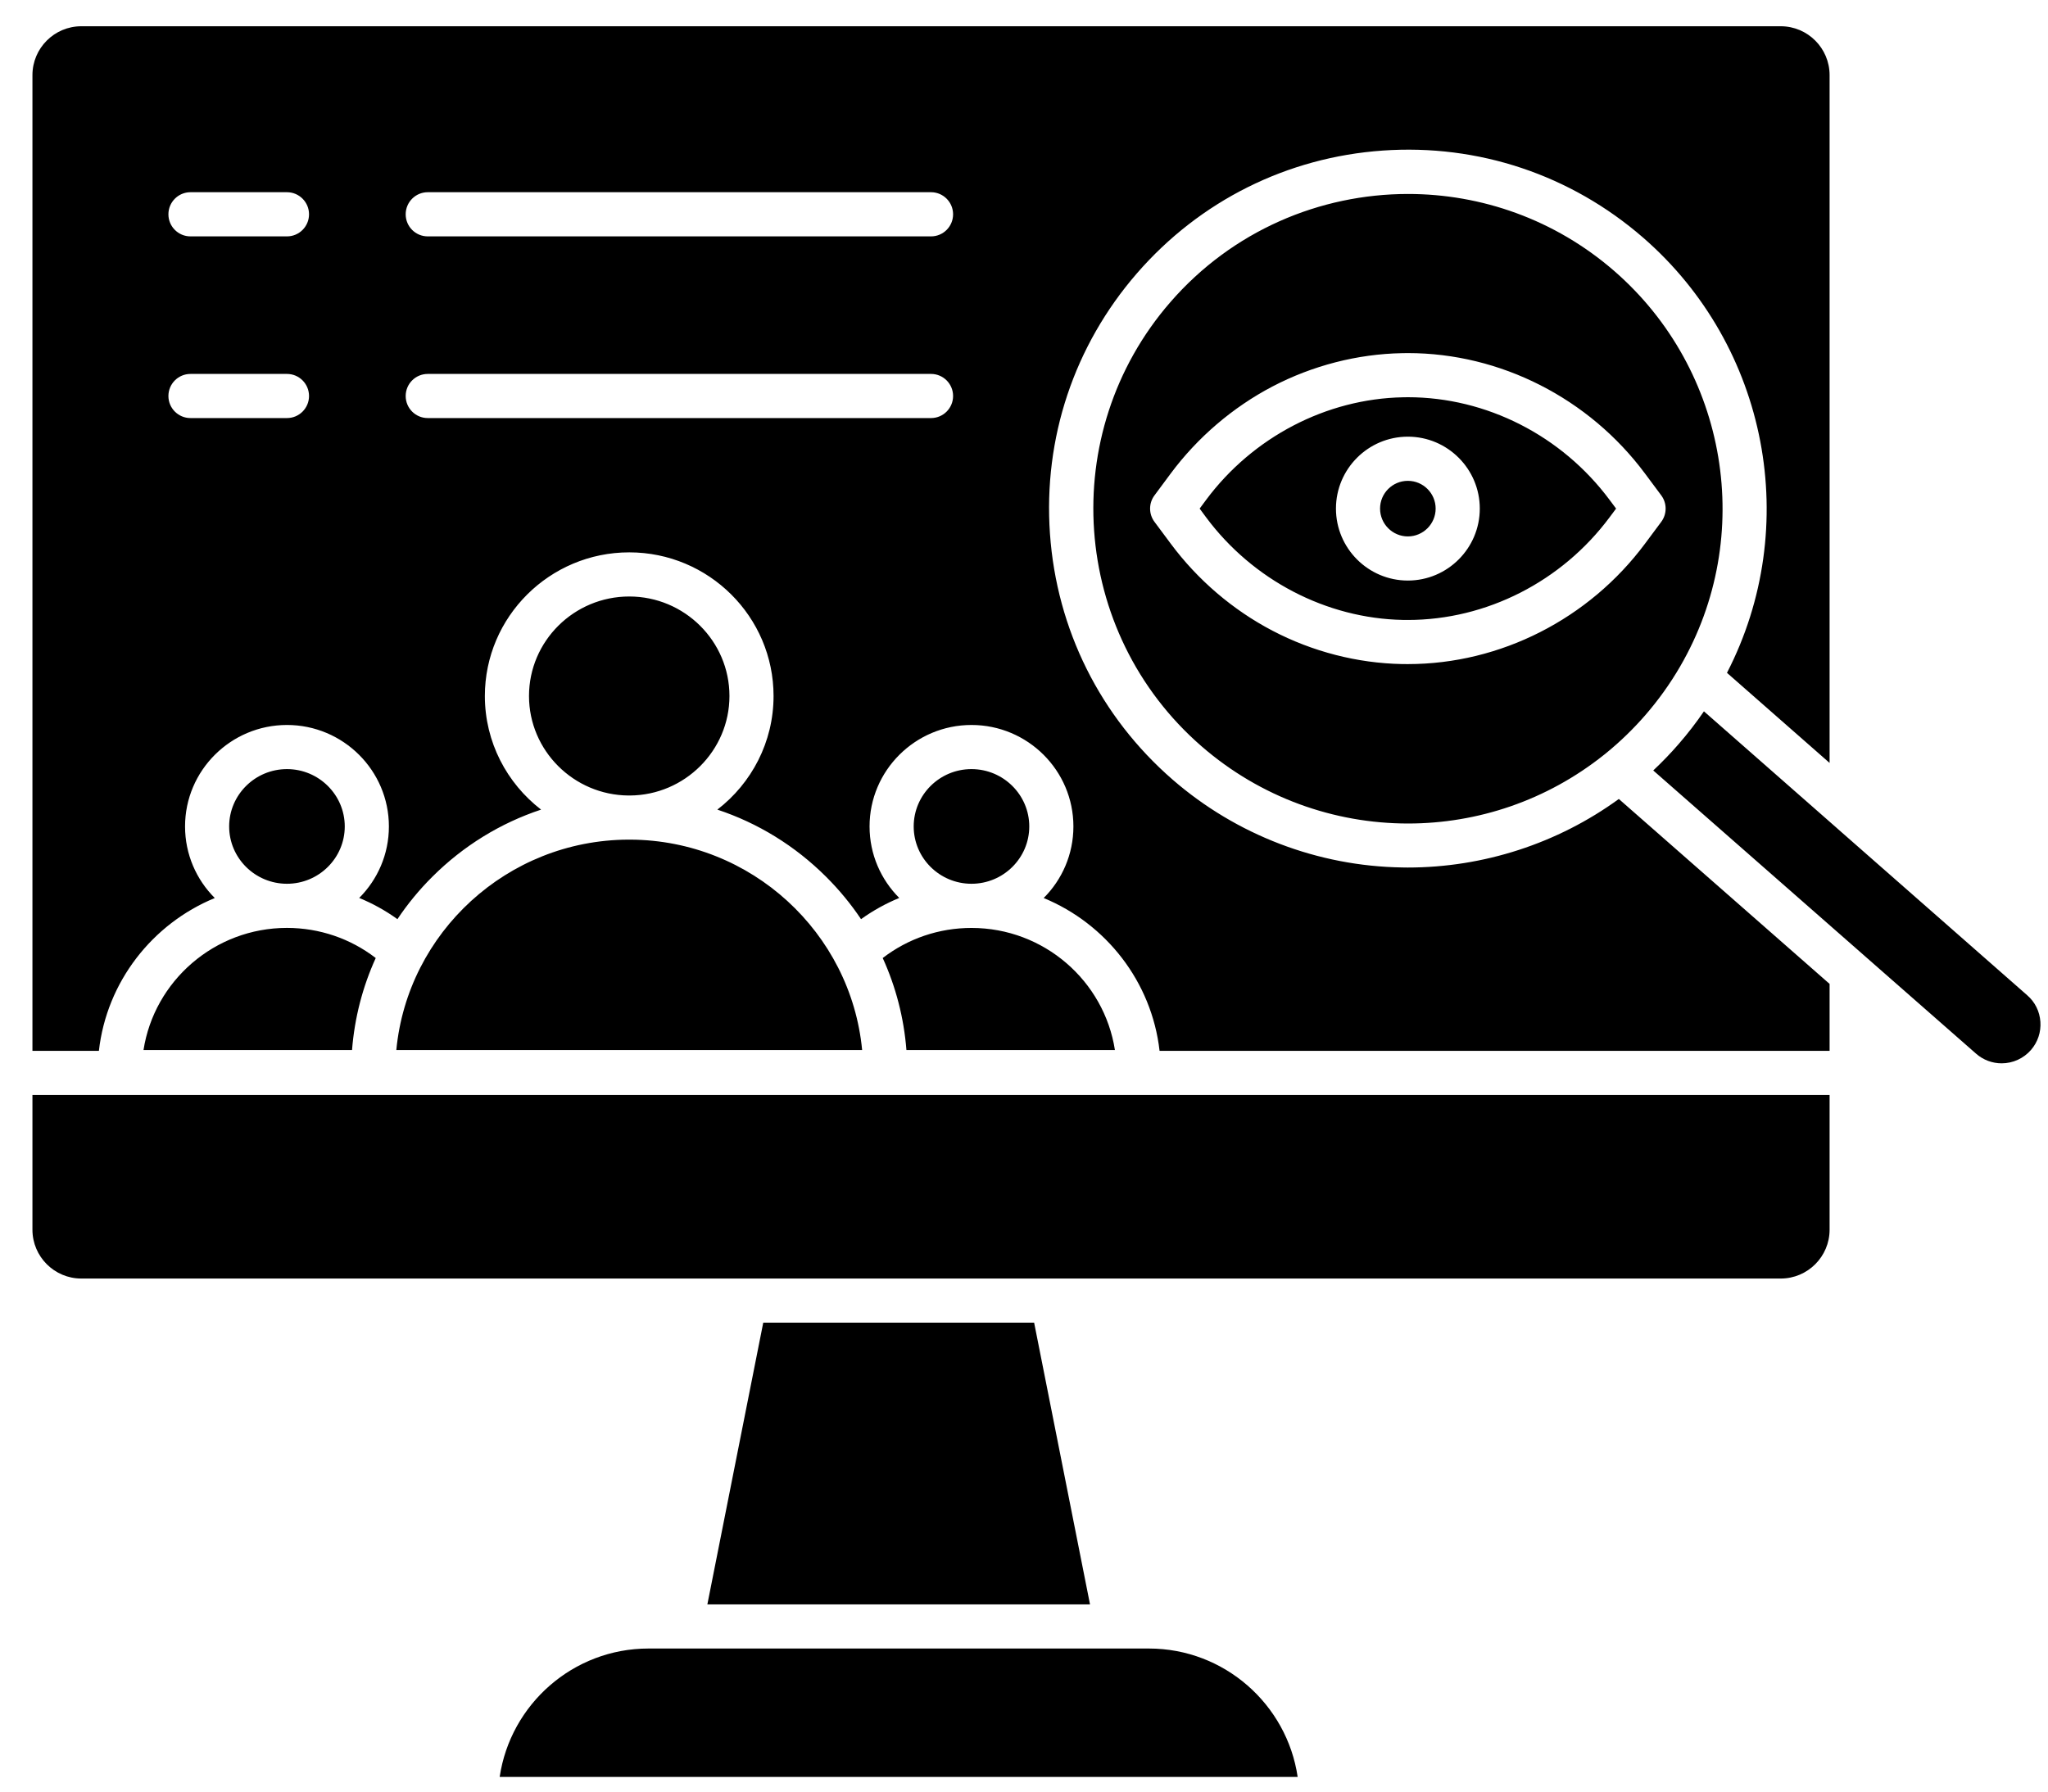 <svg 
 xmlns="http://www.w3.org/2000/svg"
 xmlns:xlink="http://www.w3.org/1999/xlink"
 width="56px" height="49px">
<path fill-rule="evenodd"  fill="rgb(0, 0, 0)"
 d="M55.535,28.716 C55.333,28.948 55.041,29.082 54.732,29.082 C54.477,29.082 54.230,28.989 54.039,28.823 L51.037,26.189 L51.017,26.171 L45.206,21.072 C45.450,20.843 45.683,20.601 45.903,20.347 C46.150,20.063 46.380,19.765 46.592,19.455 L50.225,22.646 L50.247,22.666 L55.429,27.218 C55.644,27.403 55.772,27.661 55.792,27.945 C55.812,28.228 55.720,28.502 55.535,28.716 ZM43.894,20.617 L43.866,20.639 C42.294,21.897 40.398,22.523 38.501,22.523 C36.486,22.523 34.472,21.816 32.854,20.410 C29.272,17.297 28.889,11.849 32.000,8.266 C33.699,6.308 36.094,5.305 38.502,5.305 C40.502,5.305 42.512,5.998 44.138,7.410 C47.252,10.117 48.011,14.666 45.941,18.228 C45.940,18.231 45.938,18.233 45.937,18.235 C45.666,18.701 45.348,19.145 44.992,19.556 C44.666,19.931 44.308,20.279 43.927,20.590 C43.916,20.598 43.904,20.607 43.894,20.617 ZM45.426,14.271 C45.584,14.057 45.584,13.763 45.426,13.550 L44.981,12.952 C43.448,10.890 41.025,9.658 38.500,9.657 C38.446,9.657 38.392,9.658 38.338,9.659 C37.114,9.682 35.889,9.998 34.793,10.571 C33.709,11.139 32.747,11.962 32.012,12.950 L31.567,13.550 C31.408,13.763 31.408,14.057 31.567,14.271 L32.012,14.869 C32.747,15.859 33.709,16.682 34.793,17.249 C35.889,17.823 37.114,18.139 38.338,18.162 C38.391,18.163 38.443,18.163 38.496,18.163 L38.500,18.163 C41.025,18.162 43.448,16.931 44.981,14.869 L45.426,14.271 ZM38.499,16.956 C38.453,16.956 38.407,16.956 38.361,16.955 C36.268,16.915 34.256,15.866 32.980,14.150 L32.803,13.910 L32.980,13.671 C34.256,11.955 36.268,10.906 38.361,10.866 C38.407,10.865 38.453,10.865 38.499,10.864 C40.645,10.865 42.706,11.915 44.013,13.673 L44.190,13.910 L44.013,14.147 C42.706,15.905 40.645,16.955 38.499,16.956 ZM38.496,11.943 C37.412,11.943 36.530,12.825 36.530,13.910 C36.530,14.995 37.412,15.878 38.496,15.878 C39.580,15.878 40.463,14.995 40.463,13.910 C40.463,12.825 39.580,11.943 38.496,11.943 ZM38.496,14.671 C38.077,14.671 37.736,14.329 37.736,13.910 C37.736,13.491 38.077,13.151 38.496,13.151 C38.915,13.151 39.256,13.491 39.256,13.910 C39.256,14.329 38.915,14.671 38.496,14.671 ZM44.929,6.499 C42.950,4.780 40.421,3.934 37.807,4.118 C35.193,4.302 32.808,5.494 31.089,7.474 C29.371,9.453 28.526,11.984 28.710,14.599 C28.894,17.215 30.085,19.603 32.063,21.322 C33.807,22.837 36.037,23.691 38.344,23.725 C38.393,23.726 38.442,23.727 38.491,23.727 C40.567,23.727 42.595,23.067 44.265,21.852 L50.028,26.910 L50.028,28.741 L31.707,28.741 C31.492,26.849 30.243,25.264 28.538,24.561 C29.041,24.059 29.351,23.366 29.351,22.603 C29.351,21.073 28.101,19.828 26.564,19.828 C25.027,19.828 23.777,21.073 23.777,22.603 C23.777,23.366 24.087,24.057 24.589,24.559 C24.221,24.710 23.870,24.905 23.544,25.139 C23.267,24.725 22.947,24.337 22.587,23.978 C21.738,23.132 20.724,22.510 19.615,22.143 C20.549,21.424 21.152,20.297 21.152,19.036 C21.152,16.869 19.382,15.107 17.206,15.107 C15.029,15.107 13.258,16.870 13.258,19.036 C13.258,20.297 13.861,21.423 14.795,22.143 C13.687,22.510 12.673,23.131 11.824,23.977 C11.463,24.336 11.144,24.725 10.867,25.139 C10.541,24.904 10.190,24.710 9.822,24.559 C10.324,24.057 10.634,23.366 10.634,22.603 C10.634,21.073 9.383,19.828 7.847,19.828 C6.310,19.828 5.060,21.073 5.060,22.603 C5.060,23.366 5.370,24.059 5.873,24.561 C4.167,25.264 2.918,26.849 2.704,28.741 L0.887,28.741 L0.887,2.055 C0.887,1.318 1.486,0.718 2.223,0.718 L48.692,0.718 C49.429,0.718 50.028,1.318 50.028,2.055 L50.028,20.866 L47.222,18.402 C49.280,14.410 48.355,9.476 44.929,6.499 ZM7.847,5.257 L5.208,5.257 C4.875,5.257 4.605,5.528 4.605,5.861 C4.605,6.195 4.875,6.465 5.208,6.465 L7.847,6.465 C8.180,6.465 8.450,6.195 8.450,5.861 C8.450,5.528 8.180,5.257 7.847,5.257 ZM7.847,10.227 L5.208,10.227 C4.875,10.227 4.605,10.497 4.605,10.831 C4.605,11.164 4.875,11.434 5.208,11.434 L7.847,11.434 C8.180,11.434 8.450,11.164 8.450,10.831 C8.450,10.497 8.180,10.227 7.847,10.227 ZM25.458,5.257 L11.696,5.257 C11.363,5.257 11.093,5.528 11.093,5.861 C11.093,6.195 11.363,6.465 11.696,6.465 L25.458,6.465 C25.791,6.465 26.061,6.195 26.061,5.861 C26.061,5.528 25.791,5.257 25.458,5.257 ZM25.458,10.227 L11.696,10.227 C11.363,10.227 11.093,10.497 11.093,10.831 C11.093,11.164 11.363,11.434 11.696,11.434 L25.458,11.434 C25.791,11.434 26.061,11.164 26.061,10.831 C26.061,10.497 25.791,10.227 25.458,10.227 ZM6.266,22.603 C6.266,21.739 6.975,21.035 7.847,21.035 C8.718,21.035 9.427,21.739 9.427,22.603 C9.427,23.468 8.718,24.171 7.847,24.171 C6.975,24.171 6.266,23.468 6.266,22.603 ZM9.626,28.718 L3.924,28.718 C4.218,26.830 5.865,25.378 7.847,25.378 C8.734,25.379 9.582,25.669 10.274,26.202 C9.915,26.990 9.695,27.839 9.626,28.718 ZM17.186,21.757 C15.685,21.746 14.465,20.527 14.465,19.036 C14.465,17.535 15.694,16.314 17.206,16.314 C18.716,16.314 19.946,17.535 19.946,19.036 C19.946,20.527 18.725,21.748 17.223,21.757 L17.186,21.757 ZM23.574,28.718 L10.837,28.718 C11.144,25.507 13.868,22.979 17.174,22.964 L17.188,22.964 C17.194,22.965 17.200,22.965 17.206,22.965 C17.211,22.965 17.216,22.965 17.221,22.964 L17.237,22.964 C20.544,22.980 23.267,25.508 23.574,28.718 ZM24.984,22.603 C24.984,21.739 25.692,21.035 26.564,21.035 C27.435,21.035 28.144,21.739 28.144,22.603 C28.144,23.468 27.435,24.171 26.564,24.171 C25.692,24.171 24.984,23.468 24.984,22.603 ZM30.486,28.718 L24.785,28.718 C24.716,27.839 24.496,26.990 24.137,26.202 C24.829,25.669 25.676,25.379 26.564,25.379 C28.546,25.379 30.193,26.830 30.486,28.718 ZM50.028,33.632 C50.028,34.368 49.429,34.968 48.692,34.968 L2.223,34.968 C1.486,34.968 0.887,34.368 0.887,33.632 L0.887,29.948 L50.028,29.948 L50.028,33.632 ZM28.277,36.175 L29.805,43.880 L19.342,43.880 L20.870,36.175 L28.277,36.175 ZM17.732,45.087 L18.593,45.087 C18.597,45.087 18.602,45.087 18.607,45.087 C18.612,45.087 18.616,45.087 18.620,45.087 L30.526,45.087 C30.531,45.087 30.535,45.087 30.539,45.087 C30.544,45.087 30.549,45.087 30.554,45.087 L31.415,45.087 C33.478,45.087 35.191,46.615 35.483,48.599 L13.663,48.599 C13.956,46.615 15.669,45.087 17.732,45.087 Z"/>
</svg>